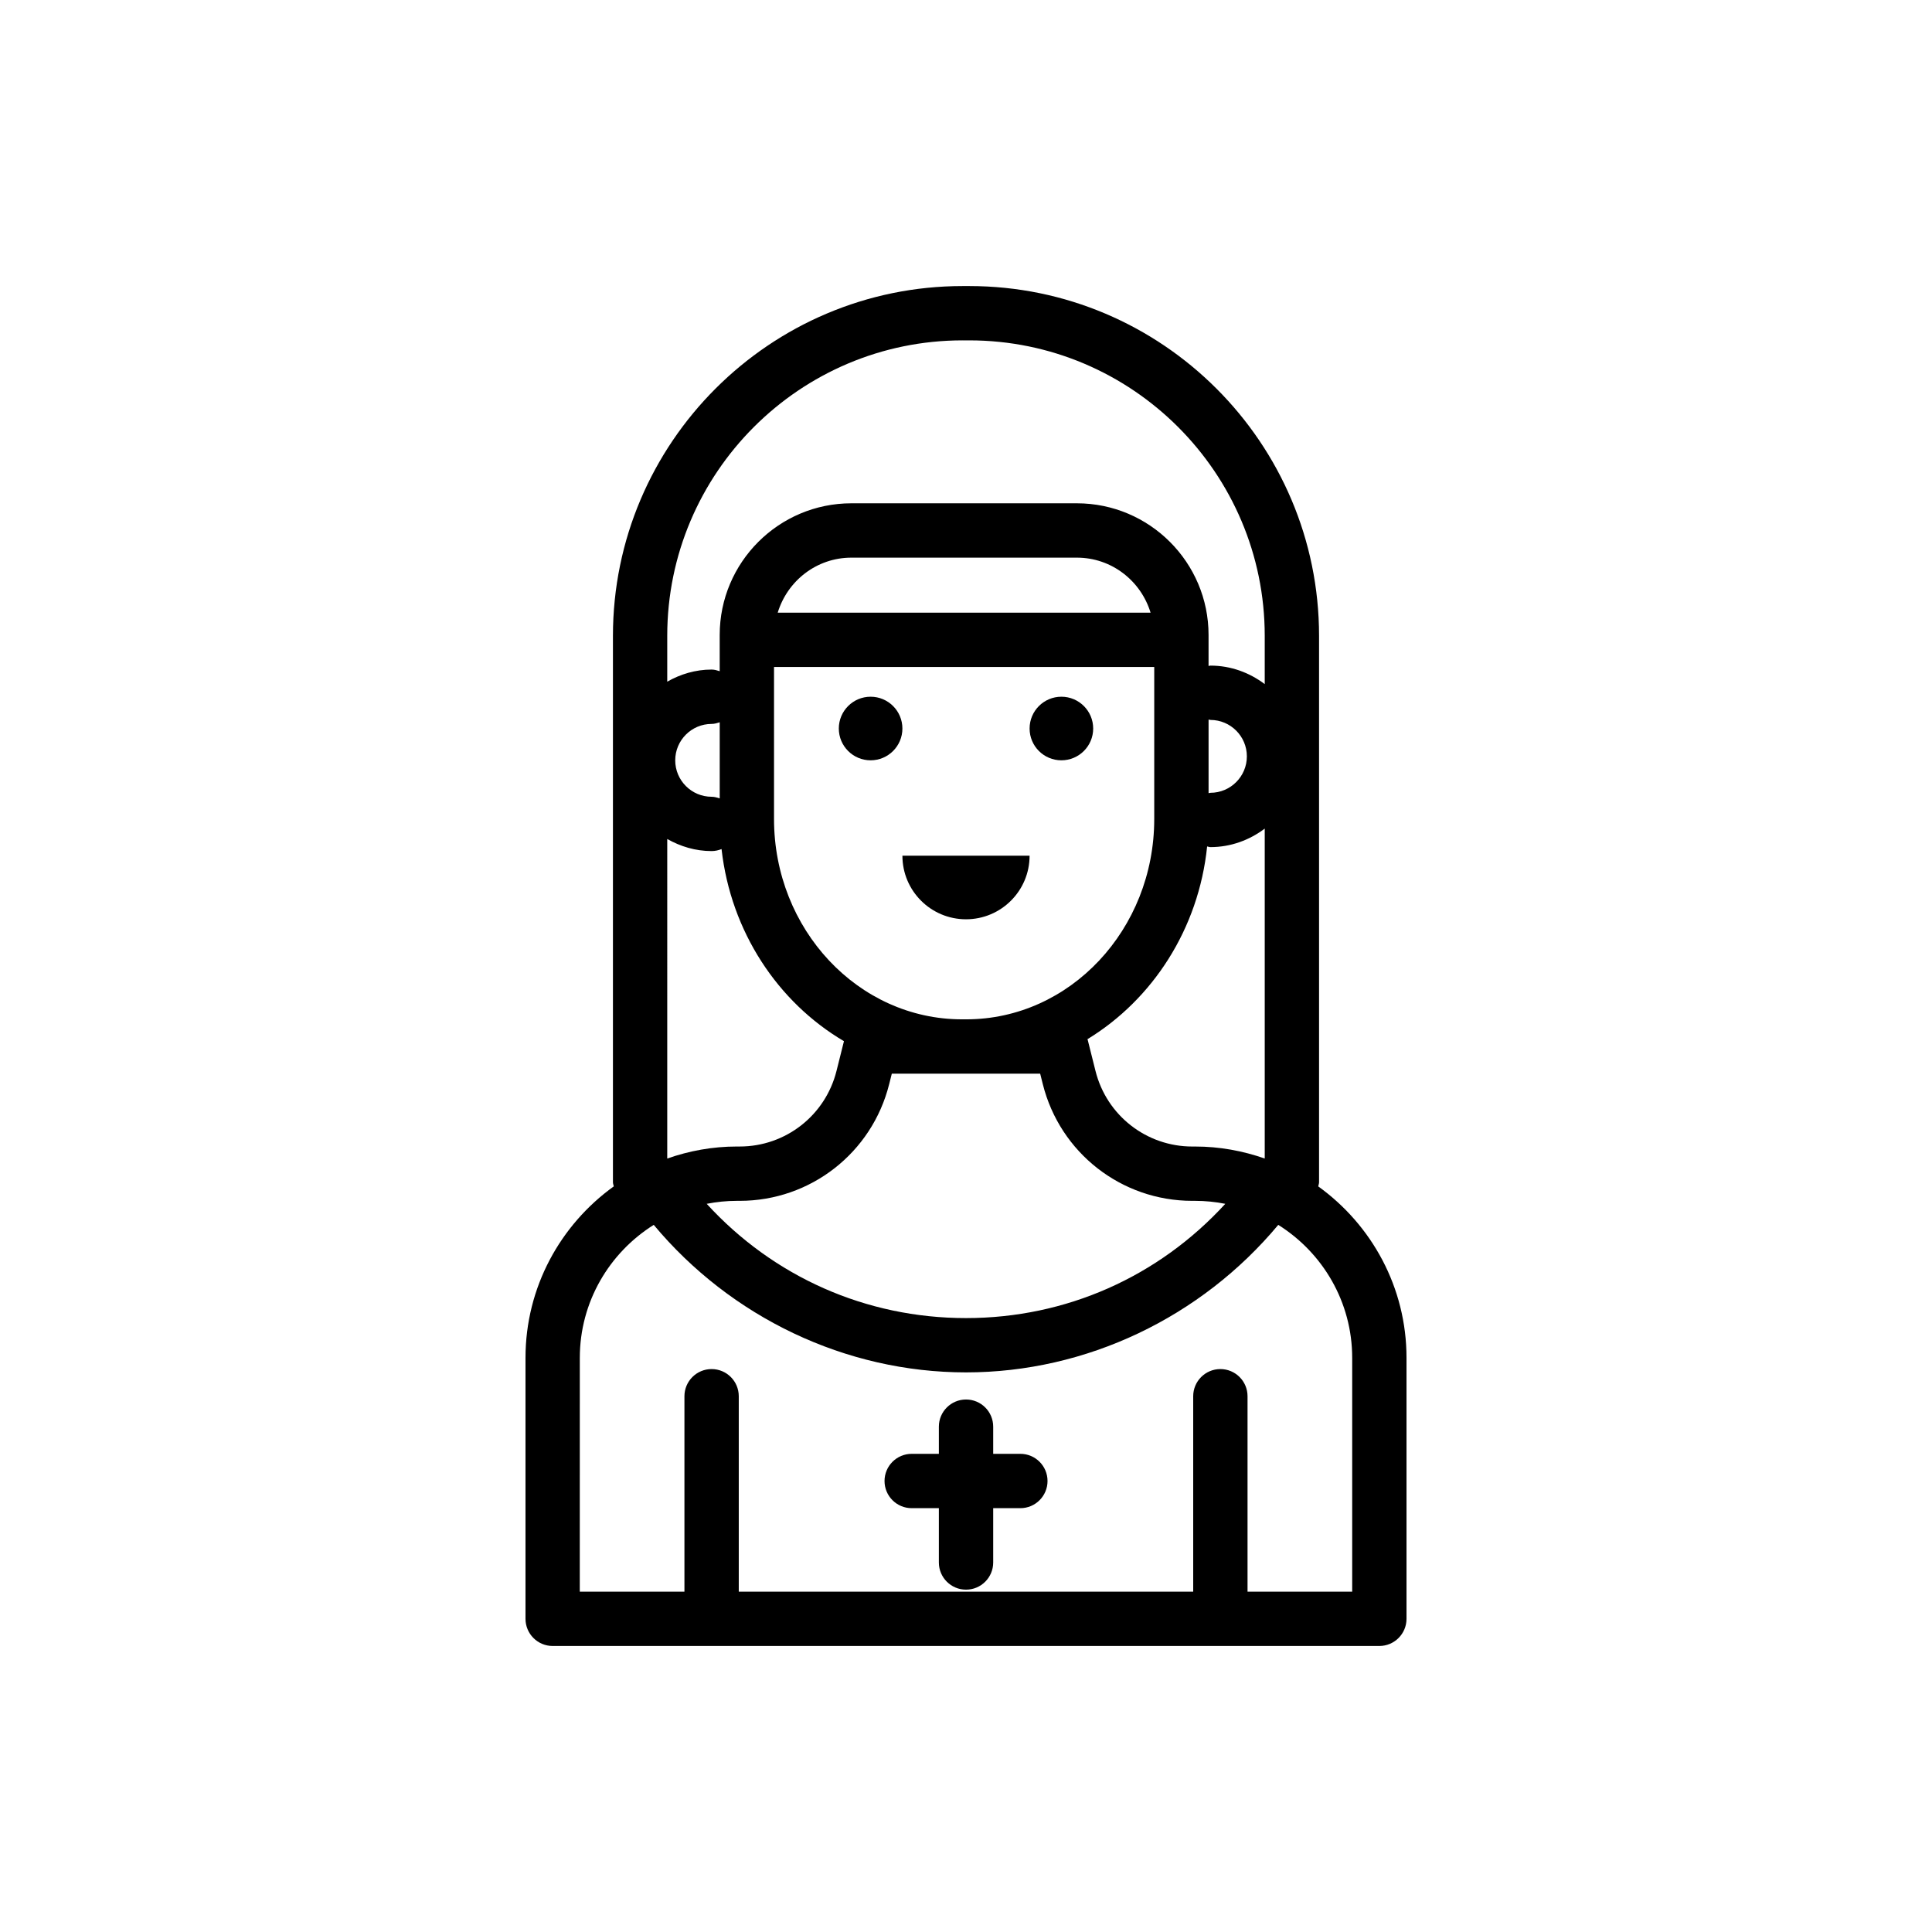 <?xml version="1.0" encoding="UTF-8"?>
<!-- Uploaded to: SVG Repo, www.svgrepo.com, Generator: SVG Repo Mixer Tools -->
<svg fill="#000000" width="800px" height="800px" version="1.1" viewBox="144 144 512 512" xmlns="http://www.w3.org/2000/svg">
 <g>
  <path d="m290.46 580.2h219.08c3.977 0 7.199-3.223 7.199-7.199v-69.156c0-18.711-9.254-35.262-23.391-45.438 0.055-0.371 0.215-0.703 0.215-1.09v-144.81c0-51.117-41.59-92.699-92.699-92.699h-1.73c-51.109 0-92.699 41.582-92.699 92.699v144.81c0 0.387 0.16 0.719 0.219 1.086-14.137 10.176-23.391 26.73-23.391 45.438v69.156c0 3.981 3.219 7.203 7.195 7.203zm42.129-225.05c-5.32 0-9.648-4.328-9.648-9.652 0-5.324 4.328-9.652 9.648-9.652 0.762 0 1.457-0.215 2.144-0.434v20.172c-0.688-0.219-1.383-0.434-2.144-0.434zm96.805-63.367c9.234 0 16.969 6.176 19.523 14.586h-98.816c2.555-8.41 10.289-14.586 19.523-14.586zm34.891 42.906c0.172 0.012 0.32 0.102 0.492 0.102 5.328 0 9.656 4.328 9.656 9.652s-4.328 9.656-9.656 9.656c-0.176 0-0.32 0.086-0.492 0.098zm-115.16-13.926h100.76v40.293c0 29.266-22.344 53.078-49.812 53.078h-1.137c-27.469 0-49.812-23.812-49.812-53.078zm30.52 110.54 0.695-2.773h39.316l0.695 2.769c4.555 18.215 20.848 30.938 39.621 30.938h0.758c2.731 0 5.398 0.281 7.984 0.789-17.688 19.332-42.203 30.281-68.715 30.281s-51.031-10.949-68.719-30.281c2.586-0.504 5.254-0.789 7.984-0.789h0.758c18.773 0 35.066-12.723 39.621-30.934zm81.09 16.539h-0.758c-12.16 0-22.711-8.238-25.66-20.039l-2.059-8.219c-0.016-0.066-0.062-0.113-0.078-0.18 17.273-10.535 29.484-29.242 31.723-51.086 0.293 0.039 0.559 0.176 0.871 0.176 5.418 0 10.367-1.867 14.395-4.902v87.43c-5.781-2.023-11.969-3.18-18.434-3.18zm-61.602-213.64h1.73c43.176 0 78.305 35.129 78.305 78.305v12.789c-4.027-3.035-8.977-4.902-14.395-4.902-0.176 0-0.32 0.086-0.492 0.098v-8.219c0-19.238-15.652-34.891-34.891-34.891h-59.77c-19.238 0-34.891 15.652-34.891 34.891v9.605c-0.688-0.219-1.383-0.434-2.144-0.434-4.293 0-8.266 1.223-11.758 3.203v-12.145c0-43.172 35.129-78.301 78.305-78.301zm-78.305 132.14c3.492 1.98 7.469 3.203 11.758 3.203 0.934 0 1.812-0.207 2.633-0.531 2.461 21.891 14.914 40.586 32.438 50.91l-1.973 7.879c-2.953 11.797-13.5 20.035-25.66 20.035h-0.758c-6.465 0-12.652 1.156-18.438 3.184zm-23.172 137.5c0-14.852 7.848-27.875 19.59-35.238 20.438 24.5 50.836 39.094 82.754 39.094 31.914 0 62.316-14.59 82.754-39.094 11.742 7.363 19.59 20.387 19.59 35.238v61.961h-27.734v-51.785c0-3.977-3.219-7.199-7.199-7.199-3.977 0-7.199 3.223-7.199 7.199v51.785h-120.43v-51.785c0-3.977-3.219-7.199-7.199-7.199-3.977 0-7.199 3.223-7.199 7.199v51.785h-27.734z"/>
  <path d="m374.72 345.49c4.652 0 8.426-3.773 8.426-8.426s-3.773-8.426-8.426-8.426-8.426 3.773-8.426 8.426 3.773 8.426 8.426 8.426z"/>
  <path d="m425.28 345.49c4.652 0 8.426-3.773 8.426-8.426s-3.773-8.426-8.426-8.426-8.426 3.773-8.426 8.426 3.769 8.426 8.426 8.426z"/>
  <path d="m400 387.62c9.309 0 16.852-7.543 16.852-16.852h-33.703c-0.004 9.309 7.543 16.852 16.852 16.852z"/>
  <path d="m385.61 543.68h7.199v14.395c0 3.977 3.219 7.199 7.199 7.199 3.977 0 7.199-3.223 7.199-7.199v-14.395h7.199c3.977 0 7.199-3.223 7.199-7.199 0-3.977-3.219-7.199-7.199-7.199h-7.199v-7.199c0-3.977-3.219-7.199-7.199-7.199-3.977 0-7.199 3.223-7.199 7.199v7.199h-7.199c-3.977 0-7.199 3.223-7.199 7.199 0 3.977 3.219 7.199 7.199 7.199z"/>
 </g>
</svg>